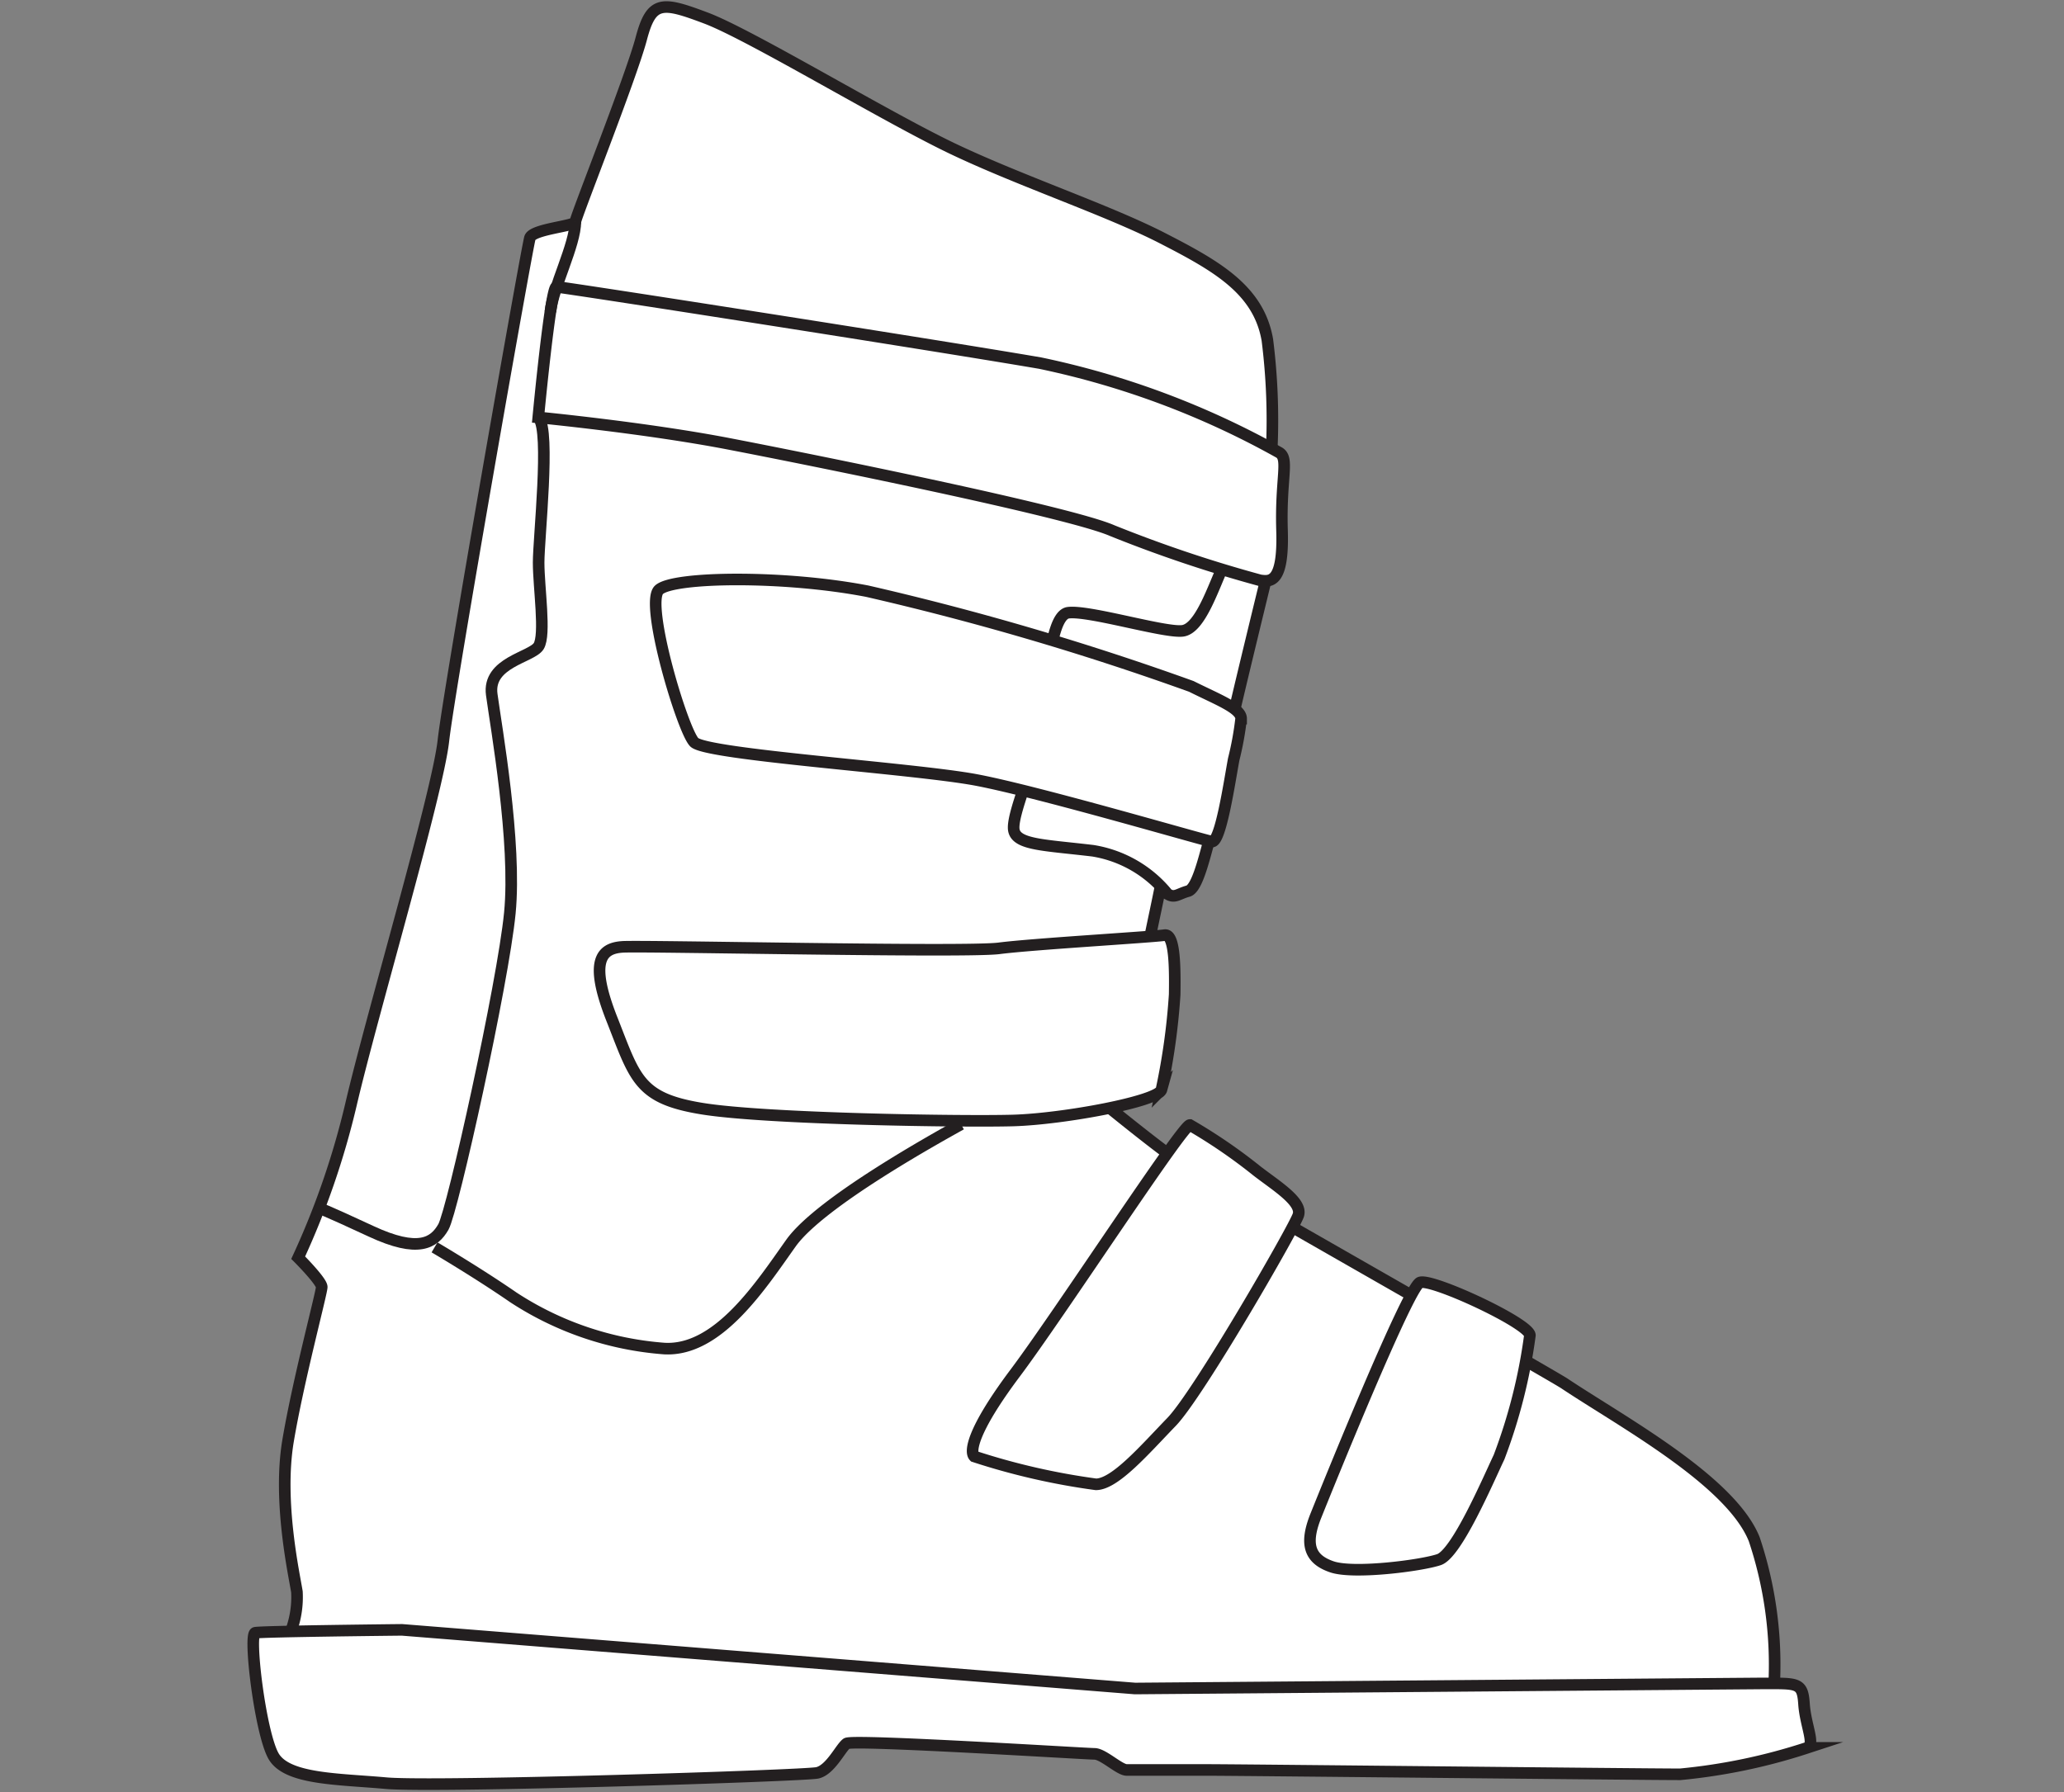 <svg xmlns="http://www.w3.org/2000/svg" viewBox="0 0 114 99"><rect x="0" y="0" width="114" height="99" fill="#808080" stroke="none"/><defs><style>.cls-1{fill:#fff;}.cls-1,.cls-2{stroke:#231f20;stroke-miterlimit:10;stroke-width:0.64px;}.cls-2{fill:none;}</style></defs><title>Shoes</title><g id="Layer_2" data-name="Layer 2"><path class="cls-1" d="M86.44,76.45c3.12,2.08,9.15,5.34,10.45,8.58A21.84,21.84,0,0,1,98,92.88c0,.57.49.81-1.13,1.62a13.26,13.26,0,0,1-6.56,1.3c-2.92-.08-22.76.32-26.24.24s-17.82-1-17.82-1A8.51,8.51,0,0,0,42.55,93a98.17,98.17,0,0,0-15.47-2.19C20,90.46,16,90.29,16,90.29a5.4,5.4,0,0,0,.4-2.35c-.16-1-1.05-5-.49-8.34s1.86-8.18,1.86-8.5-1.3-1.62-1.3-1.62A44.46,44.46,0,0,0,19.39,61c1.13-4.86,4.78-17.17,5.1-20.08s4.62-27.29,4.78-27.78,2.51-.65,2.51-.89,3.08-8,3.64-10.12S36.56.08,39,1s9.88,5.43,13.61,7.21,8.58,3.4,11.58,4.94S69.52,16,70,18.78a35.37,35.37,0,0,1,.24,6.07c.08.89-1.3,8.5-1.3,8.5s-4.37,13.2-4.78,15.31-1,4.54-1.3,6.88a14.47,14.47,0,0,1-2.27,5.1s3.56,2.92,4.7,3.64S86,76.12,86.44,76.45Z"/><path class="cls-1" d="M97.29,93c2,0,2.27-.08,2.35,1.13s.65,2.27.16,2.43a32.26,32.26,0,0,1-7,1.46c-2.27,0-24.21-.24-26.16-.24H62.23c-.4,0-1.3-.89-1.78-.89s-13.36-.81-13.69-.57-.89,1.46-1.62,1.62-21.14.81-23.81.57S15.83,98.31,15.1,97s-1.38-6.72-1-6.8,8.1-.16,8.1-.16l40.49,3.24Z"/><path class="cls-1" d="M84.5,73.77a30.12,30.12,0,0,1-1.7,6.72c-.65,1.38-2.35,5.34-3.32,5.67s-4.7.81-5.91.4-1.54-1.21-.89-2.83,5.1-12.63,5.75-12.88S84.5,73.12,84.5,73.77Z"/><path class="cls-1" d="M69.44,64.7c1.05.81,2.51,1.7,2.27,2.43s-5.51,9.88-7,11.42S61.58,82,60.53,82a37.8,37.8,0,0,1-6.72-1.54c-.24-.24-.16-1.38,2.27-4.62s9.23-13.69,9.64-13.69A29.64,29.64,0,0,1,69.44,64.7Z"/><path class="cls-1" d="M64.33,51.66c-.76.11-7.29.49-9.15.73s-19.68-.16-20.81-.08-1.86.73-.57,4,1.46,4.37,5,4.94,14.42.73,17.17.65,8-1.05,8.18-1.7a35.85,35.85,0,0,0,.73-5.26C64.9,53.53,64.9,51.58,64.33,51.66Z"/><path class="cls-1" d="M67,45.67c-.4,1.3-.81,3.4-1.38,3.56s-.73.4-1.13.16A6.68,6.68,0,0,0,60.37,47c-2.67-.32-4.21-.32-4.37-1.13s1.13-3.64,1.46-5.34S57.86,34,59,33.85s5.34,1.13,6.32,1,1.7-2.43,2.27-3.64,2.43.4,2.43.4-1.78,7.29-1.94,8.1S67,45.67,67,45.67Z"/><path class="cls-1" d="M68.14,41.95c-.24,1.3-.73,4.62-1.21,4.54s-9.56-2.75-13-3.4S39,41.7,38.34,41s-2.75-7.69-1.94-8.42,6.88-.81,11.5.08a155.39,155.39,0,0,1,17.9,5.26c1.46.73,2.75,1.21,2.75,1.78A17.18,17.18,0,0,1,68.14,41.95Z"/><path class="cls-1" d="M70.65,25a46.53,46.53,0,0,0-13.2-4.94c-5.83-1-26.4-4.21-26.72-4.21s-1,7.21-1,7.21,5.91.57,10.53,1.46S59,28.26,61.42,29.31a73.57,73.57,0,0,0,8.18,2.75c.57.08,1.3.16,1.21-2.75S71.22,25.34,70.65,25Z"/><path class="cls-1" d="M53.08,62.11c-1.3.73-7.77,4.29-9.39,6.56s-4,6-7,5.83a17.61,17.61,0,0,1-8.34-2.83C26.35,70.29,24,68.91,24,68.91"/><path class="cls-2" d="M29.75,23.08c.65.73,0,6.64,0,8s.4,4,0,4.62-2.83.89-2.59,2.67,1.38,8.18,1,12.07S25,66.89,24.49,67.78s-1.38,1.46-4,.24-2.92-1.3-2.92-1.3"/><path class="cls-1" d="M31.78,12.23c0,1.3-1.25,3.66-1.38,5"/></g></svg>